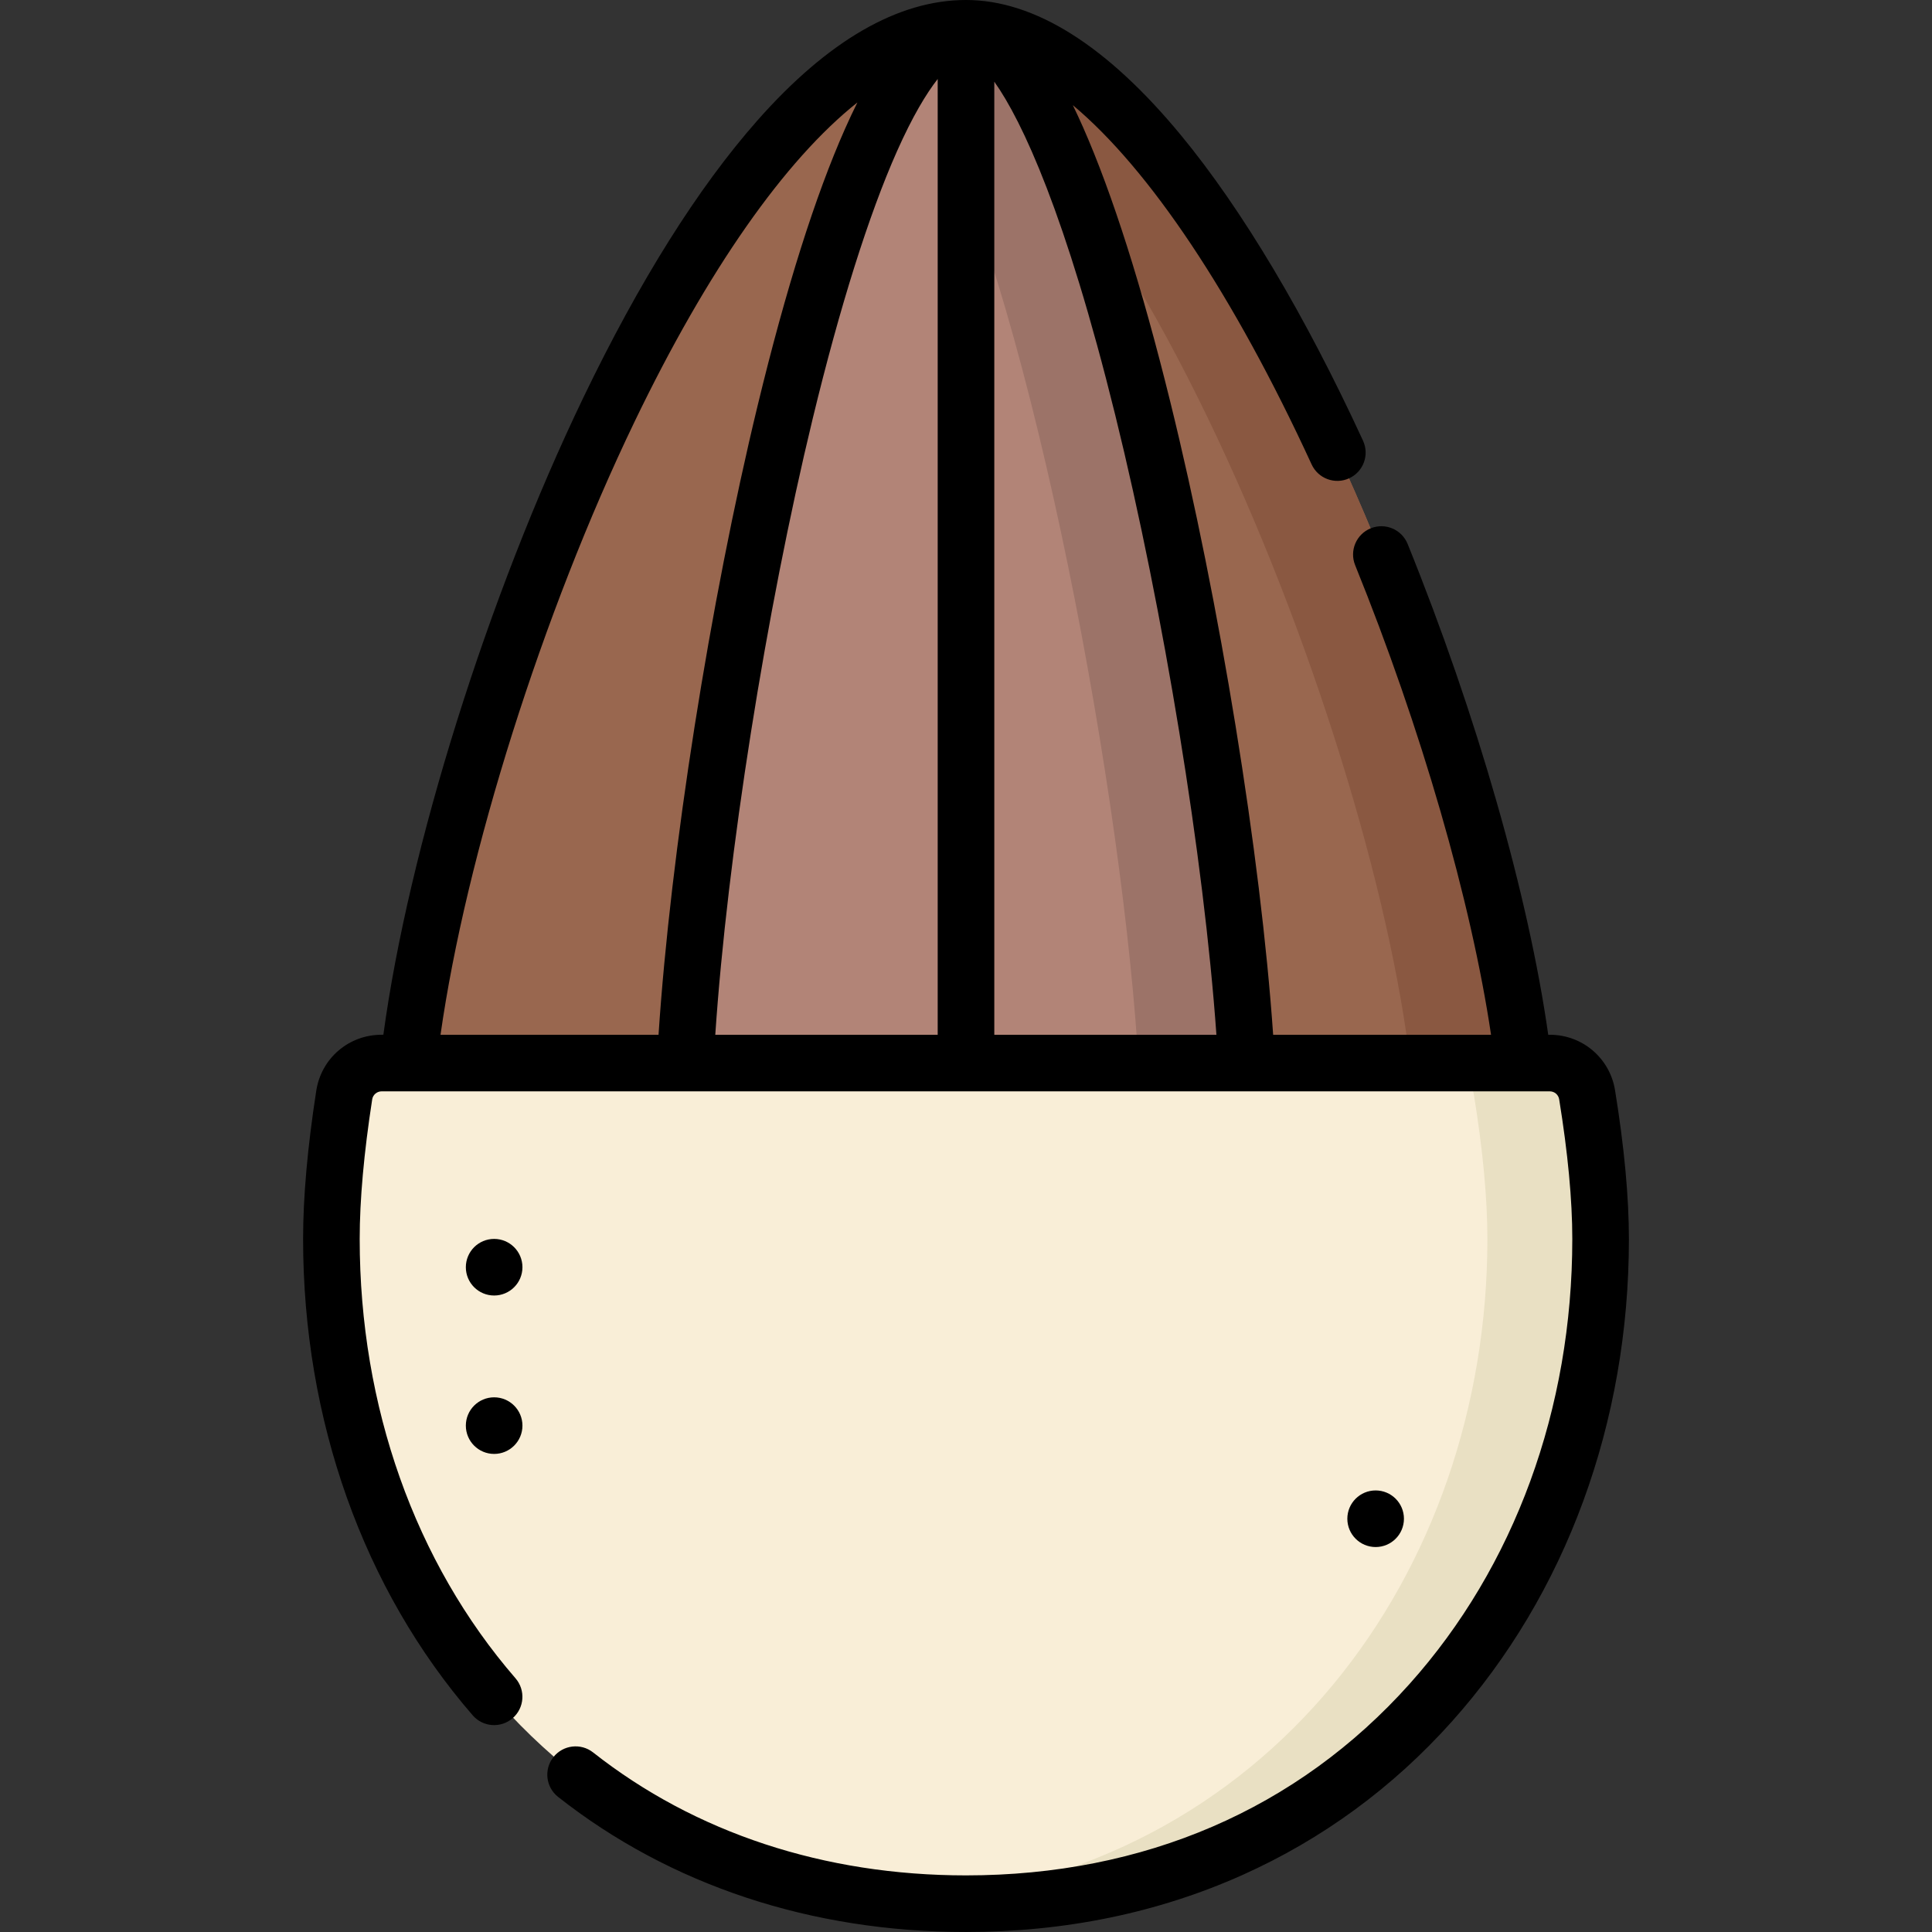 <svg id="Capa_1" enable-background="new 0 0 512 512" height="512" viewBox="0 0 512 512" width="512" xmlns="http://www.w3.org/2000/svg"><rect x="0" y="0" width="512" height="512" fill="#333333" stroke="none"/><g><g><path d="m405.093 302.876c0 82.342-56.746 156.171-149.093 156.171-93.583 0-149.093-73.829-149.093-156.171s76.169-295.376 149.093-295.376c68.934 0 149.093 213.034 149.093 295.376z" fill="#99674f"/></g><g><path d="m332.43 302.876c0 82.342-29.09 156.171-76.43 156.171-47.974 0-76.43-73.829-76.43-156.171s39.047-295.376 76.43-295.376c35.338 0 76.43 213.034 76.43 295.376z" fill="#b28477"/></g><g><path d="m256 7.5c-5.114 0-10.244 1.049-15.363 3.026 65.146 26.213 134.456 215.783 134.456 292.35 0 77.811-50.68 148.009-134.184 155.499 4.915.436 9.942.672 15.091.672 92.347 0 149.093-73.829 149.093-156.171s-80.159-295.376-149.093-295.376z" fill="#8a5841"/></g><g><path d="m256 7.5c-.386 0-.772.03-1.158.075v39.467c25.622 65.588 47.588 195.632 47.588 255.834 0 73.302-23.053 139.856-61.513 153.587 4.785 1.693 9.816 2.584 15.083 2.584 47.34 0 76.43-73.829 76.43-156.171s-41.092-295.376-76.43-295.376z" fill="#9c7368"/></g><g><path d="m101.118 281.722c-4.932 0-9.137 3.599-9.892 8.473-2.22 14.326-3.403 27.25-3.403 38.145 0 92.881 62.615 176.16 168.176 176.16 104.167 0 168.176-83.279 168.176-176.16 0-10.912-1.249-23.86-3.578-38.213-.786-4.842-4.976-8.404-9.882-8.404h-309.597z" fill="#f9eed7"/></g><g><path d="m420.598 290.126c-.786-4.842-4.976-8.404-9.882-8.404h-30c4.906 0 9.096 3.561 9.882 8.404 2.329 14.353 3.578 27.301 3.578 38.213 0 88.364-57.937 168.031-153.268 175.572 4.929.385 9.958.588 15.092.588 104.167 0 168.176-83.279 168.176-176.16 0-10.912-1.249-23.86-3.578-38.213z" fill="#e9e0c3"/></g><g><circle cx="130.953" cy="335.824" r="7.5"/><circle cx="130.953" cy="377.805" r="7.5"/><circle cx="364.559" cy="402.481" r="7.5"/><path d="m428.002 288.925c-1.382-8.519-8.651-14.703-17.285-14.703h-.419c-5.209-36.774-18.985-84.954-37.268-130.08-1.555-3.839-5.927-5.69-9.768-4.135-3.839 1.555-5.69 5.929-4.135 9.767 17.505 43.206 30.757 89.117 36.015 124.448h-57.745c-3.293-47.683-14.137-114.528-27.282-167.824-7.525-30.511-15.286-54.944-23.067-72.619-.915-2.079-1.828-4.036-2.739-5.915 20.25 16.948 42.453 49.991 63.287 95.217 1.733 3.762 6.187 5.407 9.95 3.674 3.762-1.733 5.407-6.188 3.674-9.95-15.349-33.319-32.032-61.315-48.245-80.96-19.632-23.785-38.801-35.845-56.975-35.845-17.98 0-36.585 10.748-55.299 31.947-15.718 17.805-31.23 42.504-46.104 73.41-25.341 52.654-46.355 119.775-53.002 168.865h-.477c-8.695 0-15.972 6.234-17.304 14.824-2.316 14.949-3.491 28.169-3.491 39.293 0 47.96 15.964 92.796 44.952 126.248 2.713 3.13 7.45 3.469 10.58.756s3.469-7.449.756-10.58c-26.625-30.725-41.288-72.072-41.288-116.425 0-10.357 1.115-22.804 3.314-36.996.188-1.21 1.254-2.121 2.48-2.121h309.599c1.238 0 2.28.885 2.478 2.105 2.31 14.236 3.482 26.689 3.482 37.012 0 44.969-15.312 86.843-43.114 117.909-29.714 33.203-70.366 50.753-117.562 50.753-37.586 0-71.758-11.267-98.82-32.583-3.253-2.562-7.97-2.003-10.532 1.251-2.563 3.254-2.003 7.97 1.251 10.533 29.733 23.42 67.114 35.799 108.101 35.799 26.256 0 50.916-5.087 73.292-15.12 21.155-9.485 39.81-23.155 55.448-40.628 30.268-33.821 46.937-79.247 46.937-127.912-.001-11.126-1.237-24.388-3.675-39.415zm-132.451-178.935c12.864 52.157 23.491 117.416 26.812 164.232h-58.863v-252.574c7.442 10.456 18.968 35.294 32.051 88.342zm-47.051-89.054v253.287h-58.943c3.191-47.234 13.389-111.931 25.84-163.366 7.15-29.533 14.858-53.988 22.292-70.72 4.109-9.251 7.786-15.337 10.811-19.201zm-80.387 90.926c19.44-40.392 39.916-69.48 59.108-84.709-1.08 2.163-2.16 4.458-3.241 6.893-7.905 17.795-15.698 42.45-23.162 73.281-12.718 52.536-23.126 118.782-26.297 166.895h-57.777c6.734-47.454 26.983-111.691 51.369-162.36z"/></g></g></svg>